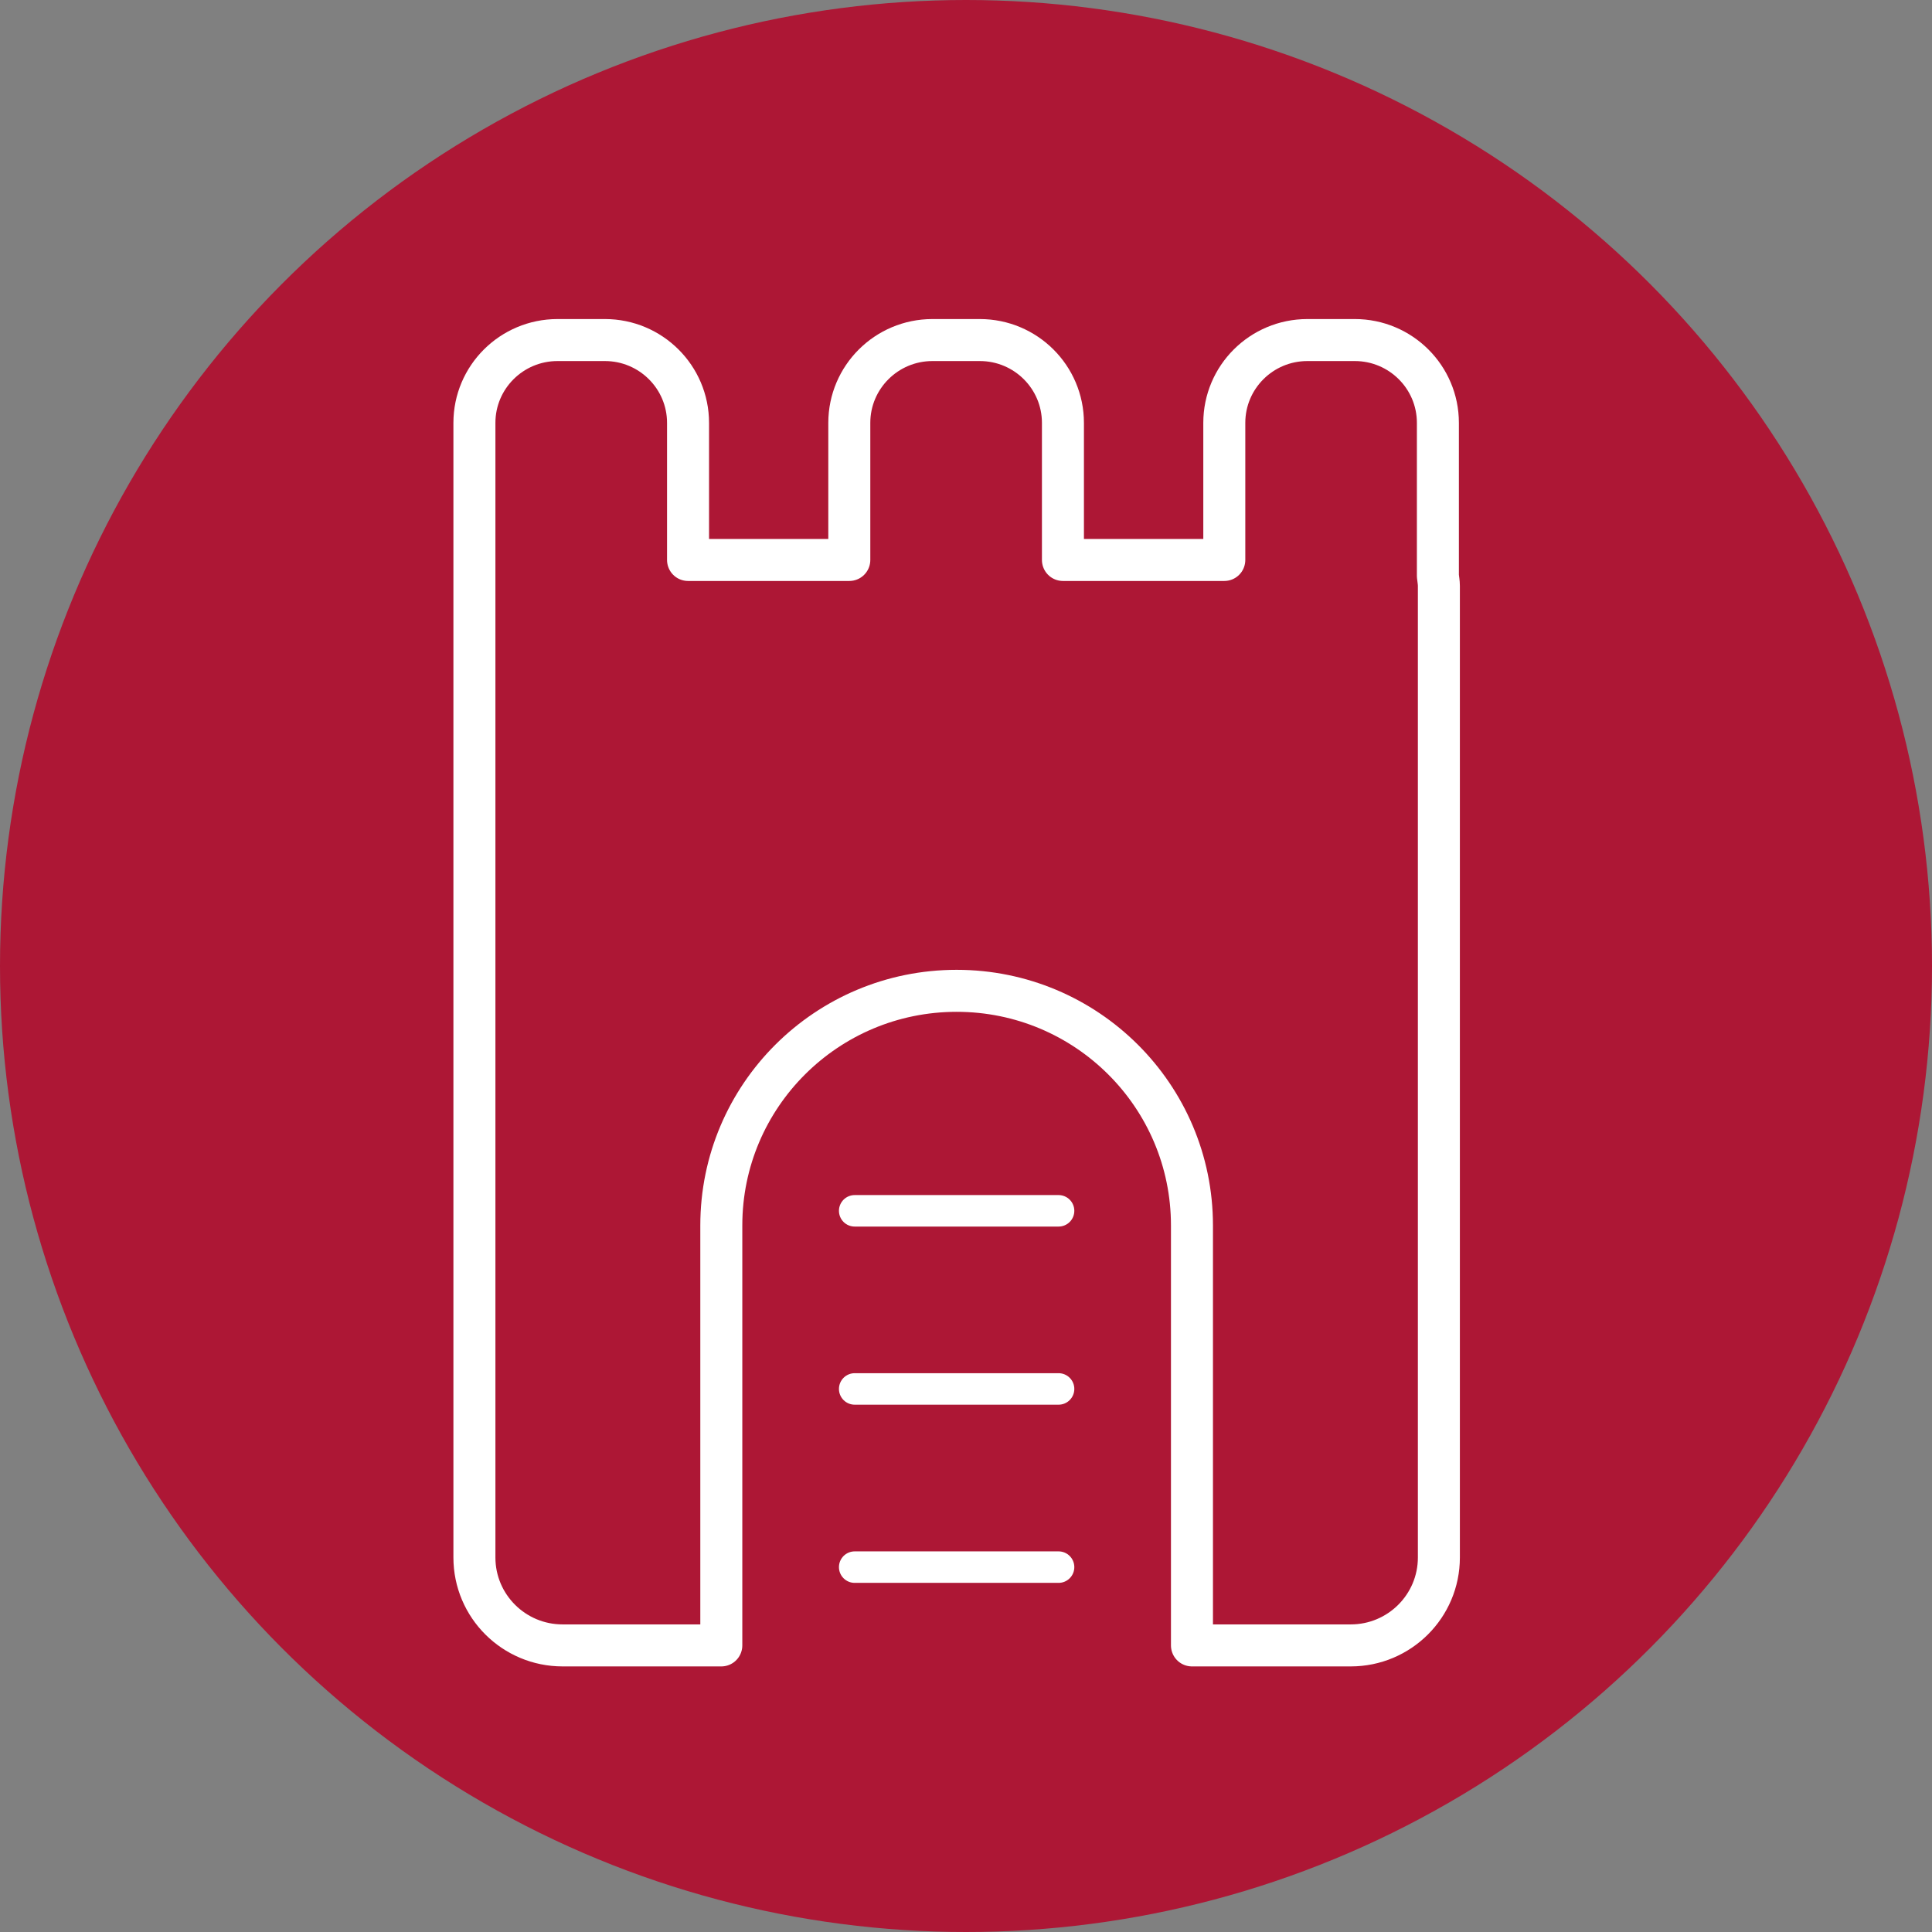 <?xml version="1.0" encoding="UTF-8" standalone="no"?>
<svg width="92px" height="92px" viewBox="0 0 92 92" version="1.1" xmlns="http://www.w3.org/2000/svg" xmlns:xlink="http://www.w3.org/1999/xlink" xmlns:sketch="http://www.bohemiancoding.com/sketch/ns">
    <rect x="0" y="0" width="92" height="92" fill="#808080" stroke="none"/>
    <!-- Generator: Sketch 3.2.2 (9983) - http://www.bohemiancoding.com/sketch -->
    <title>ekf_castle</title>
    <desc>Created with Sketch.</desc>
    <defs></defs>
    <g id="Page-1" stroke="none" stroke-width="1" fill="none" fill-rule="evenodd" sketch:type="MSPage">
        <g id="ekf_castle" sketch:type="MSLayerGroup">
            <circle id="Oval-2" fill="#AD1735" sketch:type="MSShapeGroup" cx="46" cy="46" r="46"></circle>
            <g id="Imported-Layers" transform="translate(21, 14)" stroke="#FFFFFF" sketch:type="MSShapeGroup" stroke-linejoin="round">
                <path d="M47.471,6.137 C47.471,3.958 45.698,2.193 43.513,2.193 L41.257,2.193 C39.069,2.193 37.3,3.96 37.3,6.137 L37.3,12.665 L29.616,12.665 L29.616,6.137 C29.616,3.96 27.845,2.193 25.658,2.193 L23.402,2.193 C21.217,2.193 19.443,3.96 19.443,6.137 L19.443,12.665 L11.764,12.665 L11.764,6.137 C11.764,3.96 9.99,2.193 7.805,2.193 L5.549,2.193 C3.362,2.194 1.591,3.96 1.591,6.137 L1.591,60.166 C1.591,62.479 3.471,64.353 5.791,64.353 L13.348,64.353 L13.348,44.352 C13.348,38.184 18.364,33.182 24.554,33.182 C30.744,33.182 35.76,38.184 35.76,44.352 L35.76,64.353 L43.319,64.353 C45.638,64.353 47.518,62.479 47.518,60.166 L47.518,13.898 C47.518,13.737 47.487,13.584 47.471,13.426 L47.471,6.137 Z" id="Stroke-1" stroke-width="2"></path>
                <path d="M19.7,60.625 L29.408,60.625 M19.7,52.14 L29.408,52.14 M19.7,43.658 L29.408,43.658" id="Stroke-2" stroke-width="1.5" stroke-linecap="round"></path>
            </g>
        </g>
    </g>
</svg>